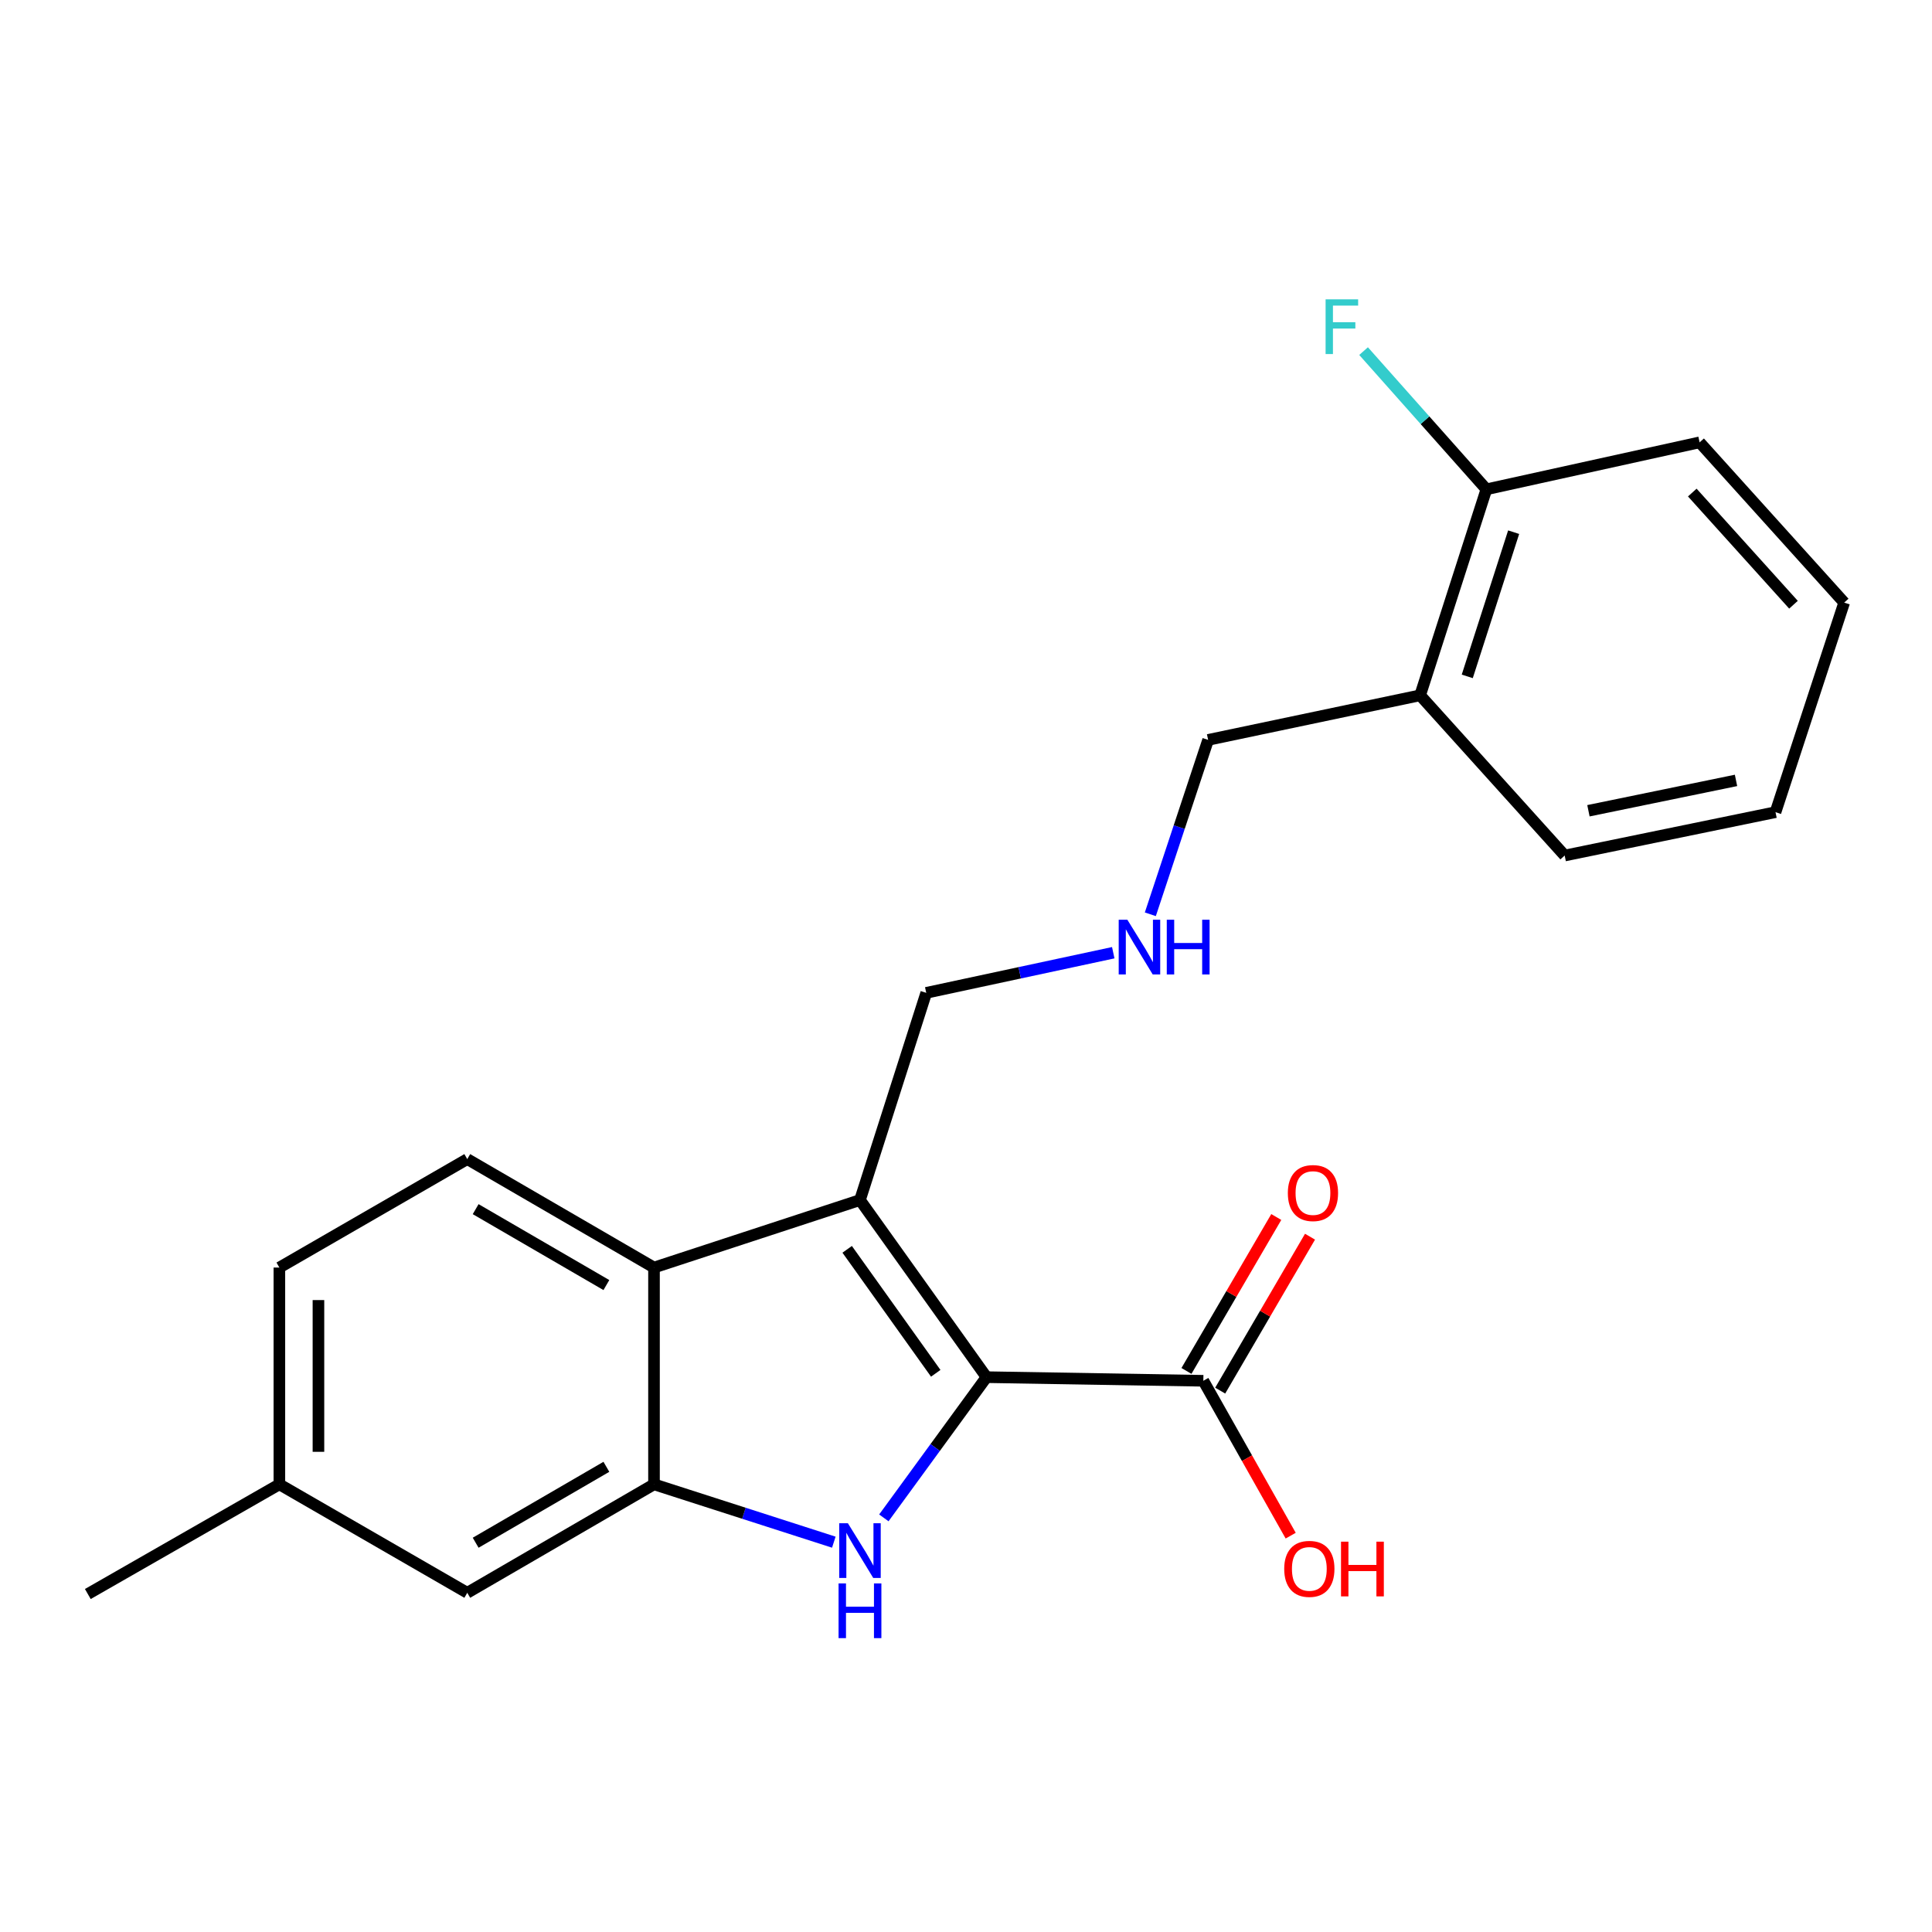 <?xml version='1.0' encoding='iso-8859-1'?>
<svg version='1.1' baseProfile='full'
              xmlns='http://www.w3.org/2000/svg'
                      xmlns:rdkit='http://www.rdkit.org/xml'
                      xmlns:xlink='http://www.w3.org/1999/xlink'
                  xml:space='preserve'
width='1000px' height='1000px' viewBox='0 0 1000 1000'>
<!-- END OF HEADER -->
<rect style='opacity:1.0;fill:#FFFFFF;stroke:none' width='1000' height='1000' x='0' y='0'> </rect>
<path class='bond-0' d='M 510.616,712.815 L 445.122,621.147' style='fill:none;fill-rule:evenodd;stroke:#000000;stroke-width:6px;stroke-linecap:butt;stroke-linejoin:miter;stroke-opacity:1' />
<path class='bond-0' d='M 484.339,710.82 L 438.493,646.652' style='fill:none;fill-rule:evenodd;stroke:#000000;stroke-width:6px;stroke-linecap:butt;stroke-linejoin:miter;stroke-opacity:1' />
<path class='bond-1' d='M 510.616,712.815 L 484.048,749.231' style='fill:none;fill-rule:evenodd;stroke:#000000;stroke-width:6px;stroke-linecap:butt;stroke-linejoin:miter;stroke-opacity:1' />
<path class='bond-1' d='M 484.048,749.231 L 457.48,785.647' style='fill:none;fill-rule:evenodd;stroke:#0000FF;stroke-width:6px;stroke-linecap:butt;stroke-linejoin:miter;stroke-opacity:1' />
<path class='bond-4' d='M 510.616,712.815 L 622.843,714.691' style='fill:none;fill-rule:evenodd;stroke:#000000;stroke-width:6px;stroke-linecap:butt;stroke-linejoin:miter;stroke-opacity:1' />
<path class='bond-3' d='M 445.122,621.147 L 338.513,656.084' style='fill:none;fill-rule:evenodd;stroke:#000000;stroke-width:6px;stroke-linecap:butt;stroke-linejoin:miter;stroke-opacity:1' />
<path class='bond-10' d='M 445.122,621.147 L 479.42,513.897' style='fill:none;fill-rule:evenodd;stroke:#000000;stroke-width:6px;stroke-linecap:butt;stroke-linejoin:miter;stroke-opacity:1' />
<path class='bond-2' d='M 431.583,798.229 L 385.048,783.259' style='fill:none;fill-rule:evenodd;stroke:#0000FF;stroke-width:6px;stroke-linecap:butt;stroke-linejoin:miter;stroke-opacity:1' />
<path class='bond-2' d='M 385.048,783.259 L 338.513,768.288' style='fill:none;fill-rule:evenodd;stroke:#000000;stroke-width:6px;stroke-linecap:butt;stroke-linejoin:miter;stroke-opacity:1' />
<path class='bond-6' d='M 338.513,768.288 L 241.857,824.424' style='fill:none;fill-rule:evenodd;stroke:#000000;stroke-width:6px;stroke-linecap:butt;stroke-linejoin:miter;stroke-opacity:1' />
<path class='bond-6' d='M 313.859,759.222 L 246.2,798.517' style='fill:none;fill-rule:evenodd;stroke:#000000;stroke-width:6px;stroke-linecap:butt;stroke-linejoin:miter;stroke-opacity:1' />
<path class='bond-22' d='M 338.513,768.288 L 338.513,656.084' style='fill:none;fill-rule:evenodd;stroke:#000000;stroke-width:6px;stroke-linecap:butt;stroke-linejoin:miter;stroke-opacity:1' />
<path class='bond-5' d='M 338.513,656.084 L 241.857,599.948' style='fill:none;fill-rule:evenodd;stroke:#000000;stroke-width:6px;stroke-linecap:butt;stroke-linejoin:miter;stroke-opacity:1' />
<path class='bond-5' d='M 313.859,665.149 L 246.2,625.854' style='fill:none;fill-rule:evenodd;stroke:#000000;stroke-width:6px;stroke-linecap:butt;stroke-linejoin:miter;stroke-opacity:1' />
<path class='bond-8' d='M 631.575,719.786 L 654.819,679.948' style='fill:none;fill-rule:evenodd;stroke:#000000;stroke-width:6px;stroke-linecap:butt;stroke-linejoin:miter;stroke-opacity:1' />
<path class='bond-8' d='M 654.819,679.948 L 678.063,640.109' style='fill:none;fill-rule:evenodd;stroke:#FF0000;stroke-width:6px;stroke-linecap:butt;stroke-linejoin:miter;stroke-opacity:1' />
<path class='bond-8' d='M 614.11,709.596 L 637.354,669.757' style='fill:none;fill-rule:evenodd;stroke:#000000;stroke-width:6px;stroke-linecap:butt;stroke-linejoin:miter;stroke-opacity:1' />
<path class='bond-8' d='M 637.354,669.757 L 660.598,629.919' style='fill:none;fill-rule:evenodd;stroke:#FF0000;stroke-width:6px;stroke-linecap:butt;stroke-linejoin:miter;stroke-opacity:1' />
<path class='bond-12' d='M 622.843,714.691 L 645.45,754.772' style='fill:none;fill-rule:evenodd;stroke:#000000;stroke-width:6px;stroke-linecap:butt;stroke-linejoin:miter;stroke-opacity:1' />
<path class='bond-12' d='M 645.45,754.772 L 668.057,794.853' style='fill:none;fill-rule:evenodd;stroke:#FF0000;stroke-width:6px;stroke-linecap:butt;stroke-linejoin:miter;stroke-opacity:1' />
<path class='bond-13' d='M 241.857,599.948 L 144.605,656.084' style='fill:none;fill-rule:evenodd;stroke:#000000;stroke-width:6px;stroke-linecap:butt;stroke-linejoin:miter;stroke-opacity:1' />
<path class='bond-14' d='M 241.857,824.424 L 144.605,768.288' style='fill:none;fill-rule:evenodd;stroke:#000000;stroke-width:6px;stroke-linecap:butt;stroke-linejoin:miter;stroke-opacity:1' />
<path class='bond-7' d='M 735.058,359.891 L 625.325,382.966' style='fill:none;fill-rule:evenodd;stroke:#000000;stroke-width:6px;stroke-linecap:butt;stroke-linejoin:miter;stroke-opacity:1' />
<path class='bond-9' d='M 735.058,359.891 L 769.355,253.27' style='fill:none;fill-rule:evenodd;stroke:#000000;stroke-width:6px;stroke-linecap:butt;stroke-linejoin:miter;stroke-opacity:1' />
<path class='bond-9' d='M 759.452,350.09 L 783.46,275.456' style='fill:none;fill-rule:evenodd;stroke:#000000;stroke-width:6px;stroke-linecap:butt;stroke-linejoin:miter;stroke-opacity:1' />
<path class='bond-17' d='M 735.058,359.891 L 809.875,442.82' style='fill:none;fill-rule:evenodd;stroke:#000000;stroke-width:6px;stroke-linecap:butt;stroke-linejoin:miter;stroke-opacity:1' />
<path class='bond-15' d='M 769.355,253.27 L 737.569,217.504' style='fill:none;fill-rule:evenodd;stroke:#000000;stroke-width:6px;stroke-linecap:butt;stroke-linejoin:miter;stroke-opacity:1' />
<path class='bond-15' d='M 737.569,217.504 L 705.784,181.737' style='fill:none;fill-rule:evenodd;stroke:#33CCCC;stroke-width:6px;stroke-linecap:butt;stroke-linejoin:miter;stroke-opacity:1' />
<path class='bond-18' d='M 769.355,253.27 L 879.717,228.96' style='fill:none;fill-rule:evenodd;stroke:#000000;stroke-width:6px;stroke-linecap:butt;stroke-linejoin:miter;stroke-opacity:1' />
<path class='bond-11' d='M 479.42,513.897 L 527.819,503.511' style='fill:none;fill-rule:evenodd;stroke:#000000;stroke-width:6px;stroke-linecap:butt;stroke-linejoin:miter;stroke-opacity:1' />
<path class='bond-11' d='M 527.819,503.511 L 576.219,493.126' style='fill:none;fill-rule:evenodd;stroke:#0000FF;stroke-width:6px;stroke-linecap:butt;stroke-linejoin:miter;stroke-opacity:1' />
<path class='bond-16' d='M 595.41,473.231 L 610.368,428.098' style='fill:none;fill-rule:evenodd;stroke:#0000FF;stroke-width:6px;stroke-linecap:butt;stroke-linejoin:miter;stroke-opacity:1' />
<path class='bond-16' d='M 610.368,428.098 L 625.325,382.966' style='fill:none;fill-rule:evenodd;stroke:#000000;stroke-width:6px;stroke-linecap:butt;stroke-linejoin:miter;stroke-opacity:1' />
<path class='bond-23' d='M 144.605,656.084 L 144.605,768.288' style='fill:none;fill-rule:evenodd;stroke:#000000;stroke-width:6px;stroke-linecap:butt;stroke-linejoin:miter;stroke-opacity:1' />
<path class='bond-23' d='M 164.826,672.915 L 164.826,751.457' style='fill:none;fill-rule:evenodd;stroke:#000000;stroke-width:6px;stroke-linecap:butt;stroke-linejoin:miter;stroke-opacity:1' />
<path class='bond-19' d='M 144.605,768.288 L 45.455,825.064' style='fill:none;fill-rule:evenodd;stroke:#000000;stroke-width:6px;stroke-linecap:butt;stroke-linejoin:miter;stroke-opacity:1' />
<path class='bond-20' d='M 809.875,442.82 L 919.001,420.375' style='fill:none;fill-rule:evenodd;stroke:#000000;stroke-width:6px;stroke-linecap:butt;stroke-linejoin:miter;stroke-opacity:1' />
<path class='bond-20' d='M 822.171,419.647 L 898.559,403.935' style='fill:none;fill-rule:evenodd;stroke:#000000;stroke-width:6px;stroke-linecap:butt;stroke-linejoin:miter;stroke-opacity:1' />
<path class='bond-24' d='M 879.717,228.96 L 954.545,311.9' style='fill:none;fill-rule:evenodd;stroke:#000000;stroke-width:6px;stroke-linecap:butt;stroke-linejoin:miter;stroke-opacity:1' />
<path class='bond-24' d='M 875.927,254.947 L 928.307,313.005' style='fill:none;fill-rule:evenodd;stroke:#000000;stroke-width:6px;stroke-linecap:butt;stroke-linejoin:miter;stroke-opacity:1' />
<path class='bond-21' d='M 919.001,420.375 L 954.545,311.9' style='fill:none;fill-rule:evenodd;stroke:#000000;stroke-width:6px;stroke-linecap:butt;stroke-linejoin:miter;stroke-opacity:1' />
<path  class='atom-2' d='M 438.862 788.425
L 448.142 803.425
Q 449.062 804.905, 450.542 807.585
Q 452.022 810.265, 452.102 810.425
L 452.102 788.425
L 455.862 788.425
L 455.862 816.745
L 451.982 816.745
L 442.022 800.345
Q 440.862 798.425, 439.622 796.225
Q 438.422 794.025, 438.062 793.345
L 438.062 816.745
L 434.382 816.745
L 434.382 788.425
L 438.862 788.425
' fill='#0000FF'/>
<path  class='atom-2' d='M 434.042 819.577
L 437.882 819.577
L 437.882 831.617
L 452.362 831.617
L 452.362 819.577
L 456.202 819.577
L 456.202 847.897
L 452.362 847.897
L 452.362 834.817
L 437.882 834.817
L 437.882 847.897
L 434.042 847.897
L 434.042 819.577
' fill='#0000FF'/>
<path  class='atom-9' d='M 666.585 617.519
Q 666.585 610.719, 669.945 606.919
Q 673.305 603.119, 679.585 603.119
Q 685.865 603.119, 689.225 606.919
Q 692.585 610.719, 692.585 617.519
Q 692.585 624.399, 689.185 628.319
Q 685.785 632.199, 679.585 632.199
Q 673.345 632.199, 669.945 628.319
Q 666.585 624.439, 666.585 617.519
M 679.585 628.999
Q 683.905 628.999, 686.225 626.119
Q 688.585 623.199, 688.585 617.519
Q 688.585 611.959, 686.225 609.159
Q 683.905 606.319, 679.585 606.319
Q 675.265 606.319, 672.905 609.119
Q 670.585 611.919, 670.585 617.519
Q 670.585 623.239, 672.905 626.119
Q 675.265 628.999, 679.585 628.999
' fill='#FF0000'/>
<path  class='atom-12' d='M 583.521 476.056
L 592.801 491.056
Q 593.721 492.536, 595.201 495.216
Q 596.681 497.896, 596.761 498.056
L 596.761 476.056
L 600.521 476.056
L 600.521 504.376
L 596.641 504.376
L 586.681 487.976
Q 585.521 486.056, 584.281 483.856
Q 583.081 481.656, 582.721 480.976
L 582.721 504.376
L 579.041 504.376
L 579.041 476.056
L 583.521 476.056
' fill='#0000FF'/>
<path  class='atom-12' d='M 603.921 476.056
L 607.761 476.056
L 607.761 488.096
L 622.241 488.096
L 622.241 476.056
L 626.081 476.056
L 626.081 504.376
L 622.241 504.376
L 622.241 491.296
L 607.761 491.296
L 607.761 504.376
L 603.921 504.376
L 603.921 476.056
' fill='#0000FF'/>
<path  class='atom-13' d='M 664.709 812.045
Q 664.709 805.245, 668.069 801.445
Q 671.429 797.645, 677.709 797.645
Q 683.989 797.645, 687.349 801.445
Q 690.709 805.245, 690.709 812.045
Q 690.709 818.925, 687.309 822.845
Q 683.909 826.725, 677.709 826.725
Q 671.469 826.725, 668.069 822.845
Q 664.709 818.965, 664.709 812.045
M 677.709 823.525
Q 682.029 823.525, 684.349 820.645
Q 686.709 817.725, 686.709 812.045
Q 686.709 806.485, 684.349 803.685
Q 682.029 800.845, 677.709 800.845
Q 673.389 800.845, 671.029 803.645
Q 668.709 806.445, 668.709 812.045
Q 668.709 817.765, 671.029 820.645
Q 673.389 823.525, 677.709 823.525
' fill='#FF0000'/>
<path  class='atom-13' d='M 694.109 797.965
L 697.949 797.965
L 697.949 810.005
L 712.429 810.005
L 712.429 797.965
L 716.269 797.965
L 716.269 826.285
L 712.429 826.285
L 712.429 813.205
L 697.949 813.205
L 697.949 826.285
L 694.109 826.285
L 694.109 797.965
' fill='#FF0000'/>
<path  class='atom-16' d='M 686.128 154.935
L 702.968 154.935
L 702.968 158.175
L 689.928 158.175
L 689.928 166.775
L 701.528 166.775
L 701.528 170.055
L 689.928 170.055
L 689.928 183.255
L 686.128 183.255
L 686.128 154.935
' fill='#33CCCC'/>
</svg>
